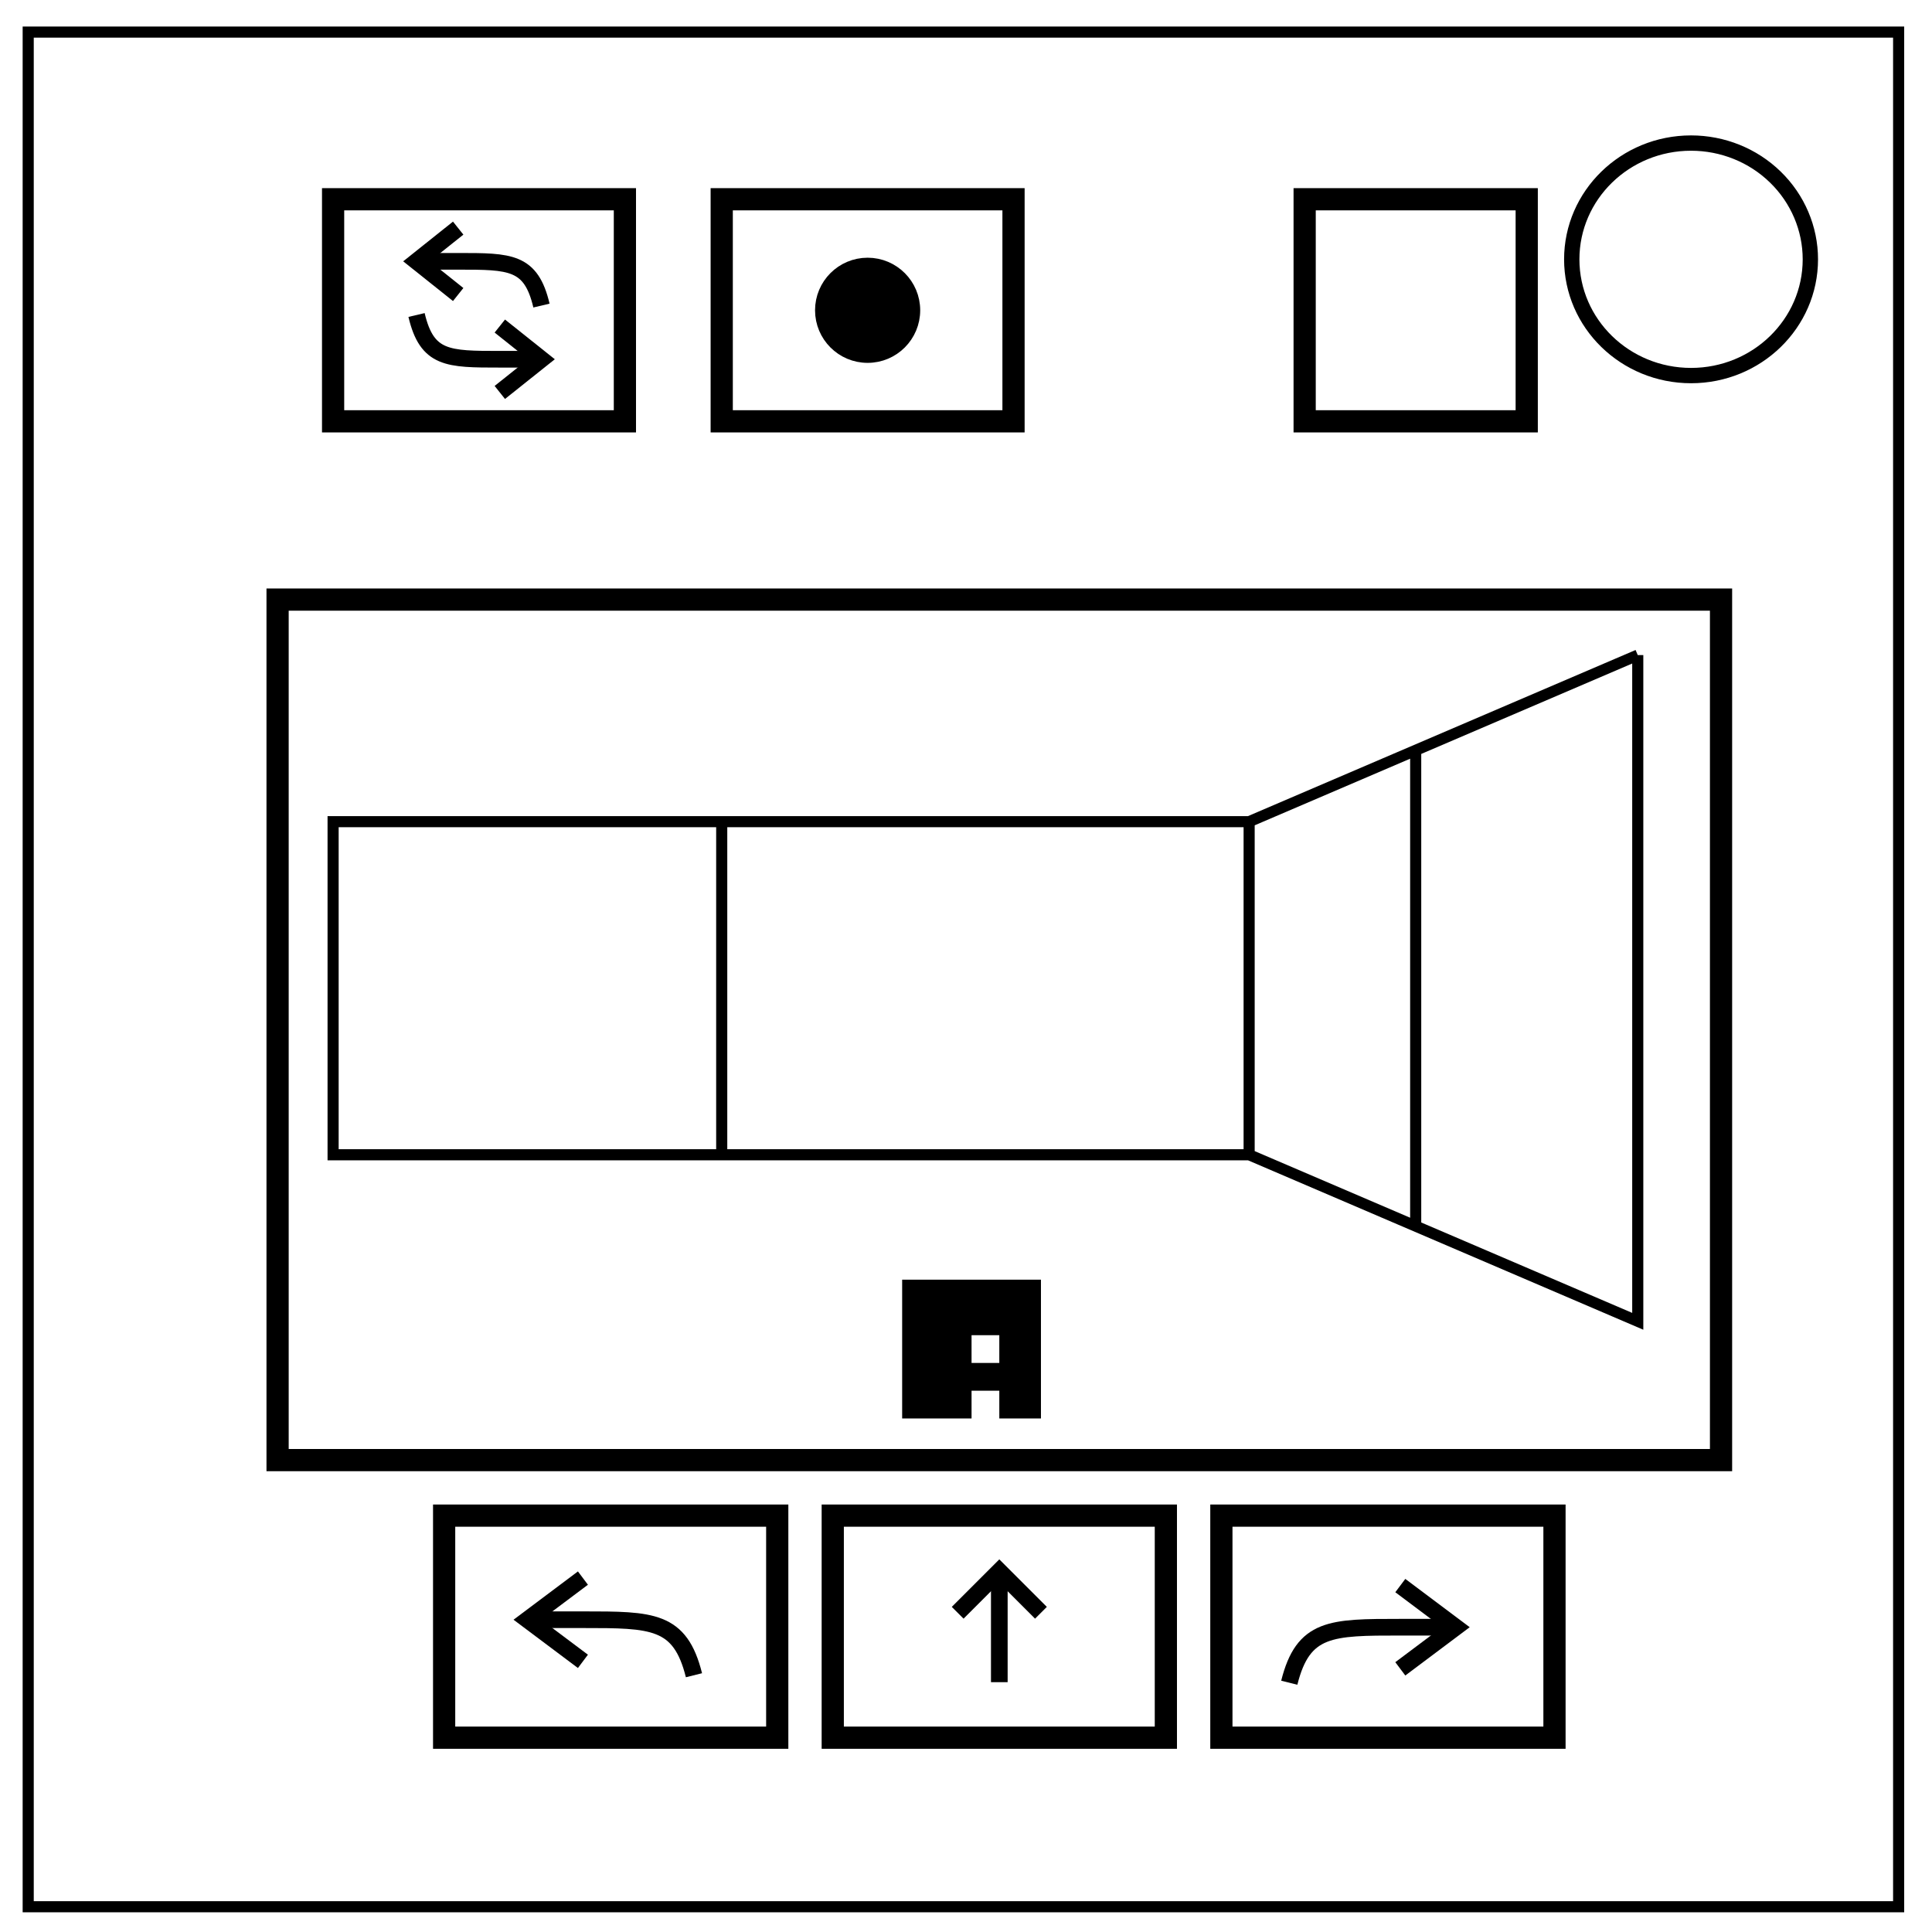 <?xml version="1.0" encoding="UTF-8"?>
<svg id="Layer_1" xmlns="http://www.w3.org/2000/svg" version="1.1" viewBox="0 0 348 348">
  <defs>
    <style>
      .st0 {
        stroke-width: 2.76px;
      }

      .st0, .st1, .st2, .st3, .st4 {
        stroke: #000;
      }

      .st0, .st1, .st2, .st4 {
        fill: none;
      }

      .st1 {
        stroke-width: 2px;
      }

      .st2, .st3 {
        stroke-width: 3px;
      }

      .st4 {
        stroke-width: 4px;
      }
    </style>
  </defs>
  <path class="st1" d="M5.08,5.78h336.91v337.67H5.08V5.78Z"/>
  <path class="st0" d="M283.11,46.72c0-11.57,9.62-20.95,21.49-20.95,5.7,0,11.16,2.2,15.19,6.13,4.03,3.92,6.3,9.26,6.3,14.81,0,11.56-9.62,20.94-21.49,20.94s-21.49-9.38-21.49-20.95v.02Z"/>
  <rect class="st4" x="80" y="273" width="60" height="40"/>
  <path class="st4" d="M150,273h60v40h-60v-40ZM220,273h60v40h-60v-40Z"/>
  <g>
    <path class="st2" d="M125,301.75c-2.5-10-7.5-10-20-10h-10"/>
    <path class="st2" d="M105,284.25l-10,7.5,10,7.5"/>
  </g>
  <g>
    <path class="st2" d="M232.23,303.1c2.5-10,7.5-10,20-10h10"/>
    <path class="st2" d="M252.23,285.6l10,7.5-10,7.5"/>
  </g>
  <g>
    <path class="st2" d="M180,303v-20"/>
    <path class="st2" d="M187.5,290.5l-7.5-7.5-7.5,7.5"/>
  </g>
  <path class="st4" d="M50,108h260v155H50V108Z"/>
  <path class="st1" d="M295,118v120l-70-30H60v-60h165l70-30ZM225,148v60M130,148v60M255,135.5v85"/>
  <path d="M180,245.5h-5v-5h5v5ZM162.5,255.5h12.5v-5h5v5h7.5v-25h-25v25Z"/>
  <rect class="st4" x="60" y="35.89" width="52.56" height="40"/>
  <rect class="st4" x="130" y="35.89" width="52.56" height="40"/>
  <rect class="st4" x="235" y="35.89" width="40" height="40"/>
  <g>
    <path class="st2" d="M97.53,55.04c-1.88-7.97-5.62-7.97-15-7.97h-7.5"/>
    <path class="st2" d="M82.53,41.09l-7.5,5.98,7.5,5.98"/>
  </g>
  <g>
    <path class="st2" d="M75.03,56.74c1.88,7.97,5.62,7.97,15,7.97h7.5"/>
    <path class="st2" d="M90.03,70.69l7.5-5.98-7.5-5.98"/>
  </g>
  <circle class="st3" cx="156.28" cy="55.89" r="7.97"/>
</svg>